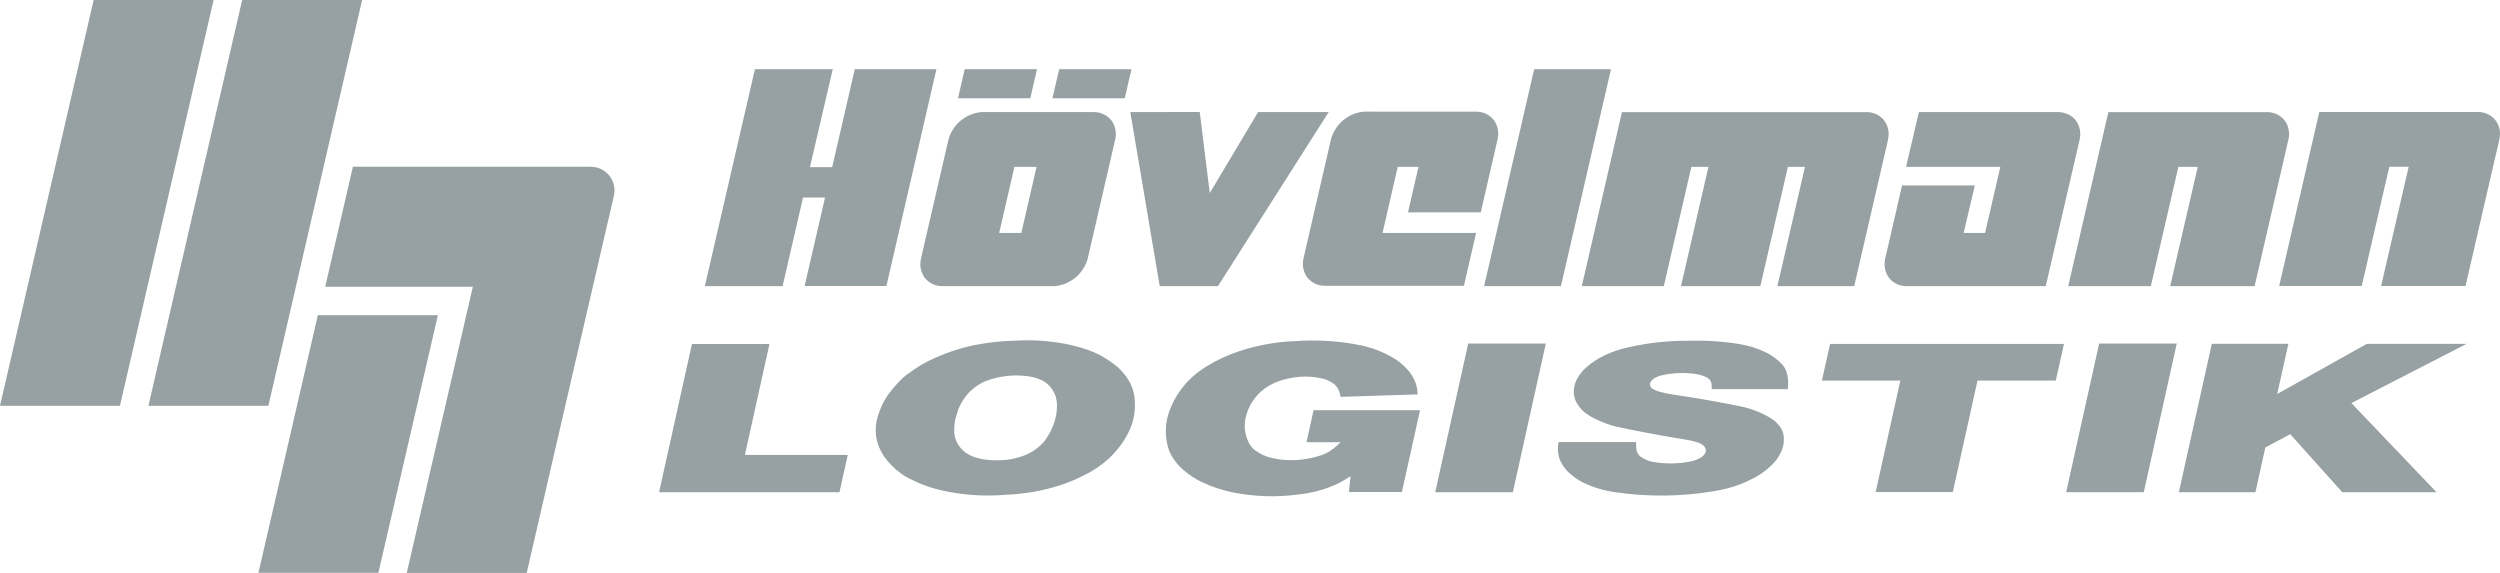 <?xml version="1.0" encoding="UTF-8"?> <svg xmlns="http://www.w3.org/2000/svg" id="Ebene_1" data-name="Ebene 1" width="392.714" height="90" viewBox="0 0 392.714 90"><defs><style> .cls-1 { fill: #97a0a2; fill-rule: evenodd; } </style></defs><path class="cls-1" d="M231.902,36.594h-14.728l2.391-10.38h3.261l-1.649,7.138h11.431l2.391-10.399.272-1.196h0c.217-.996,0-2.029-.58-2.862h0c-.688-.888-1.757-1.377-2.862-1.359h-16.576.036c-.417-.018-.833,0-1.25.018h.018c-2.409.308-4.384,2.047-5,4.402v.018l-4.04,17.5-.272,1.196h0c-.217.996,0,2.047.58,2.88h0c.688.888,1.757,1.377,2.862,1.341h21.775l1.848-8.025.054-.254.036-.018h0"></path><path class="cls-1" d="M154.438,17.591c-2.591.109-4.819,1.902-5.471,4.42v.018l-4.04,17.5-.272,1.196h0c-.217.996,0,2.029.58,2.88h0c.688.888,1.757,1.377,2.862,1.341h16.576-.036c.435.018.833,0,1.25-.018h0c2.409-.308,4.384-2.047,5-4.384v-.018l4.04-17.5.272-1.196h0c.217-.996,0-2.029-.58-2.88h0c-.688-.87-1.757-1.377-2.862-1.341h-17.319v-.018M156.957,36.594h3.478l2.391-10.38h-3.478l-2.391,10.38h0"></path><path class="cls-1" d="M165.326,15.435h11.359l1.051-4.565h-11.359l-1.051,4.565h0"></path><path class="cls-1" d="M147.101,10.87h-12.826l-3.551,15.38h-3.496l3.587-15.38h-12.228l-7.862,34.076h12.21l3.207-13.913h3.46l-3.207,13.895h12.844l7.862-34.058h0"></path><path class="cls-1" d="M370.996,44.928l4.33-18.732h3.043l-4.33,18.732h13.261l5.308-23.007h0c.236-.96.072-1.993-.453-2.826h0c-.67-.978-1.793-1.54-2.971-1.504h-24.855l-6.304,27.337h12.971"></path><path class="cls-1" d="M337.862,44.946l4.33-18.732h3.043l-4.33,18.732h13.261l5.308-23.007h0c.236-.96.072-1.993-.453-2.826h0c-.67-.978-1.793-1.54-2.971-1.504h-24.855l-6.304,27.337h12.971"></path><path class="cls-1" d="M299.42,26.214h14.801l-2.391,10.38h-3.37l1.757-7.464h-11.431l-2.391,10.399-.272,1.196h0c-.217.996,0,2.029.58,2.88h0c.688.888,1.739,1.377,2.862,1.341h21.793l5.072-21.92.272-1.196h0c.217-.996,0-2.029-.58-2.862h0c-.688-.888-1.757-1.377-2.88-1.359h-21.812l-2.011,8.605h0"></path><path class="cls-1" d="M279.203,44.946h12.065l5.145-22.246-.018.036c.091-.362.181-.725.236-1.087v-.036c.163-1.014-.109-2.047-.779-2.844h0c-.688-.761-1.685-1.178-2.717-1.159h-38.351l-6.304,27.337h12.88l4.33-18.732h2.681l-4.312,18.732h12.464l4.33-18.732h2.681l-4.33,18.732h0"></path><path class="cls-1" d="M233.134,44.946h12.065l7.862-34.076h-12.065l-7.862,34.076h0"></path><path class="cls-1" d="M188.46,17.591l-10.906.018,4.62,27.337h9.149l17.391-27.337h-11.087l-7.591,12.717-1.576-12.736h0"></path><path class="cls-1" d="M150.489,15.435h11.359l1.051-4.565h-11.359l-1.051,4.565h0"></path><path class="cls-1" d="M40.598,89.982h18.841l9.348-40.471h-18.859l-9.33,40.471h0"></path><path class="cls-1" d="M23.315,63.75h18.841L56.884,0h-18.841l-14.728,63.75h0"></path><path class="cls-1" d="M74.275,45.054l-10.38,44.946h18.841l6.884-29.837,6.812-29.402h0c.543-2.337-1.232-4.565-3.623-4.565h-37.373l-4.348,18.841h23.188v.018"></path><path class="cls-1" d="M0,63.75h18.841L33.551,0H14.71L0,63.75h0"></path><path class="cls-1" d="M108.696,54.04l-5.163,23.279h28.333l1.304-5.851h-16.159l3.859-17.428h-12.174"></path><path class="cls-1" d="M149.909,68.062c.054.616.254,1.196.543,1.667h0c.272.453.598.833.942,1.159h0c.616.471,1.268.815,1.975,1.014l-.036-.018c.996.29,2.011.435,3.043.417h-.036c1.522.054,3.043-.181,4.529-.743h0c.308-.109.598-.254.888-.399h-.018c.743-.38,1.449-.906,2.083-1.576l.018-.018c.163-.181.326-.38.471-.598l-.018.018c.562-.815,1.033-1.739,1.359-2.754v-.018c.29-.888.417-1.848.38-2.772h0c-.036-.725-.217-1.395-.543-1.938h0c-.163-.29-.362-.562-.562-.815h0c-.417-.453-.87-.779-1.377-.996h.018c-.652-.29-1.322-.489-2.011-.58h-.018c-2.21-.326-4.493-.072-6.703.743h-.018c-.833.362-1.63.888-2.355,1.558h0c-.145.127-.272.272-.399.417h0c-.58.634-1.069,1.413-1.449,2.264v.018c-.145.344-.254.688-.344,1.069v-.018c-.326.942-.435,1.92-.362,2.899h0M142.554,58.732c-1.069.888-2.065,1.938-2.953,3.152l-.018.018c-.634.87-1.141,1.866-1.522,2.971v.018c-.634,1.63-.67,3.533-.072,5.091h0c.362.942.851,1.775,1.449,2.446h0c.833.978,1.775,1.793,2.772,2.409l-.054-.036c.217.127.435.254.652.362l.036.018c1.739.888,3.551,1.54,5.417,1.92h-.018c3.17.688,6.395.888,9.638.634h-.091c2.246-.072,4.475-.38,6.703-.924l.109-.036c2.011-.489,4.004-1.232,5.942-2.246l-.018.018c1.25-.634,2.446-1.449,3.587-2.446l.036-.036c.688-.652,1.341-1.377,1.938-2.192h0c.652-.87,1.196-1.866,1.612-2.953h0c.435-1.141.634-2.428.562-3.659v.018c0-.399-.018-.797-.091-1.196h0c-.181-.942-.507-1.793-.978-2.5v-.018c-.58-.87-1.25-1.63-2.011-2.21l.036.036c-1.033-.833-2.156-1.522-3.315-2.029l-.036-.018c-1.141-.471-2.301-.833-3.478-1.105l.109.018c-2.935-.67-5.924-.924-8.931-.743h-.109c-1.92.036-3.822.236-5.743.58l.091-.018c-2.301.399-4.565,1.105-6.793,2.083l-.091.036c-1.522.652-2.989,1.522-4.384,2.609l.018-.072"></path><path class="cls-1" d="M210.58,62.337l12.101-.38h0c0-.634-.109-1.25-.308-1.793h0c-.308-.833-.761-1.558-1.304-2.138l.018.018c-.725-.797-1.54-1.449-2.409-1.938l.018.018c-1.304-.761-2.681-1.322-4.094-1.685l-.054-.018c-.217-.054-.435-.091-.652-.145l.127.018c-3.46-.725-6.993-.96-10.598-.707h-.018c-2.935.109-5.888.634-8.786,1.594l.054-.018c-1.721.562-3.424,1.341-5.054,2.337l-.036.018c-1.087.652-2.138,1.486-3.08,2.464h0c-.399.435-.779.924-1.141,1.413v.018c-.707.942-1.268,2.047-1.703,3.243v.018c-.543,1.522-.67,3.207-.362,4.764v-.018c.127.833.399,1.612.797,2.264h0c.471.797,1.051,1.486,1.685,2.047h0c.96.833,1.993,1.522,3.08,2.029l-.072-.036c1.594.761,3.261,1.304,4.964,1.649l-.054-.018c3.279.652,6.685.779,10.036.344h.018c.598-.054,1.196-.145,1.793-.254h0c1.649-.29,3.297-.833,4.891-1.612h-.018c.562-.308,1.123-.634,1.685-.996l.036-.018-.236,2.464h8.315l2.844-12.844h-16.721l-1.105,5.018h5.362l-.036.036c-.362.344-.725.67-1.105.978l.036-.036c-.562.453-1.159.797-1.775,1.014l-.054.018c-1.014.344-2.029.58-3.062.707h0c-1.721.217-3.46.109-5.127-.308h.036c-.815-.199-1.576-.58-2.301-1.087l.018.018c-.417-.29-.761-.707-1.033-1.196h0c-.344-.652-.562-1.413-.652-2.228h0c-.072-1.014.109-2.065.507-2.971h0c.127-.344.29-.652.453-.96h0c.471-.779,1.033-1.467,1.649-2.011h0c.779-.652,1.612-1.141,2.482-1.467h-.018c2.373-.87,4.819-1.051,7.174-.489h0c.507.127.996.344,1.467.634h0c.344.217.67.525.906.906h0c.199.38.344.833.417,1.322h0"></path><path class="cls-1" d="M242.826,53.967h-12.192l-5.181,23.351h12.192l5.181-23.351h0"></path><path class="cls-1" d="M257.029,69.438h-12.192l-.036.29h0c-.163.888-.054,1.812.272,2.572h0c.326.707.743,1.322,1.232,1.812h0c.779.743,1.63,1.341,2.536,1.775l-.054-.036c1.286.616,2.627,1.051,3.986,1.304l-.127-.018c.326.054.634.109.96.163l.127.018c5.036.743,10.181.707,15.29-.127h-.018c.779-.109,1.54-.272,2.301-.471h.018c1.522-.38,3.025-.978,4.475-1.793l.036-.018c.888-.489,1.739-1.123,2.518-1.902l.036-.036c.543-.525,1.014-1.178,1.377-1.938h0c.326-.652.489-1.431.453-2.174h0c-.018-.616-.181-1.196-.471-1.63h0c-.38-.58-.851-1.069-1.377-1.395l.036.018c-.38-.254-.761-.471-1.141-.67h.018c-1.359-.67-2.772-1.159-4.239-1.431l.58.127c-3.351-.688-6.739-1.286-10.127-1.793l-.725-.109c-.743-.109-1.485-.272-2.21-.471l.072.018c-.344-.091-.688-.236-.996-.417h.018c-.199-.109-.38-.308-.471-.58h0c-.018-.181.018-.38.109-.525h0c.163-.272.38-.471.634-.616h0c.38-.217.761-.362,1.159-.435h0c1.522-.344,3.062-.435,4.583-.29h0c.707.054,1.395.199,2.047.453h0c.308.109.598.29.851.525h0c.127.127.199.308.254.507h0c.072.308.072.652.054.978h11.975v.018c.036-.471.054-.96.018-1.431h0c0-.091,0-.181-.018-.272h0c-.072-.688-.272-1.304-.598-1.812h0c-.163-.217-.344-.435-.543-.634h0c-.688-.67-1.449-1.214-2.264-1.612h0c-1.359-.67-2.79-1.105-4.257-1.341l.145.018c-2.717-.435-5.453-.616-8.225-.525h-.018c-3.116-.018-6.232.326-9.33,1.033l-.072.018c-1.25.272-2.482.688-3.696,1.268l-.018.018c-.996.453-1.938,1.087-2.826,1.866l-.018.018c-.525.471-.996,1.051-1.377,1.739h0c-.326.58-.525,1.268-.543,1.993h0c0,.707.181,1.359.507,1.884v-.018c.399.67.888,1.232,1.467,1.63h0c.362.254.743.471,1.123.688h0c1.341.688,2.736,1.196,4.185,1.486l-.906-.199c3.333.725,6.703,1.359,10.072,1.92l.942.145c.725.109,1.431.272,2.138.507h0c.272.072.507.199.743.38h0c.127.091.254.217.344.38h0c.181.254.181.67,0,.96h0c-.199.29-.435.525-.707.67h-.018c-.507.29-1.051.489-1.594.58l-.054.018c-1.92.362-3.841.38-5.725.054l.054.018c-.688-.109-1.359-.38-1.993-.797l.018.018c-.29-.199-.525-.507-.688-.87h0c-.109-.562-.145-1.033-.091-1.504h0"></path><path class="cls-1" d="M287.482,54.022l-1.286,5.761h12.319l-3.877,17.518h12.12l3.877-17.518h12.301l1.286-5.761h-36.739"></path><path class="cls-1" d="M341.938,53.967h-12.192l-5.181,23.351h12.192l5.181-23.351h0"></path><path class="cls-1" d="M359.475,54.004h-12.029l-5.181,23.315h12.029l1.558-7.029,3.913-2.083,8.17,9.112h14.801l-13.37-14.004,18.08-9.293h-15.67l-14.058,7.862,1.757-7.88h0"></path></svg> 